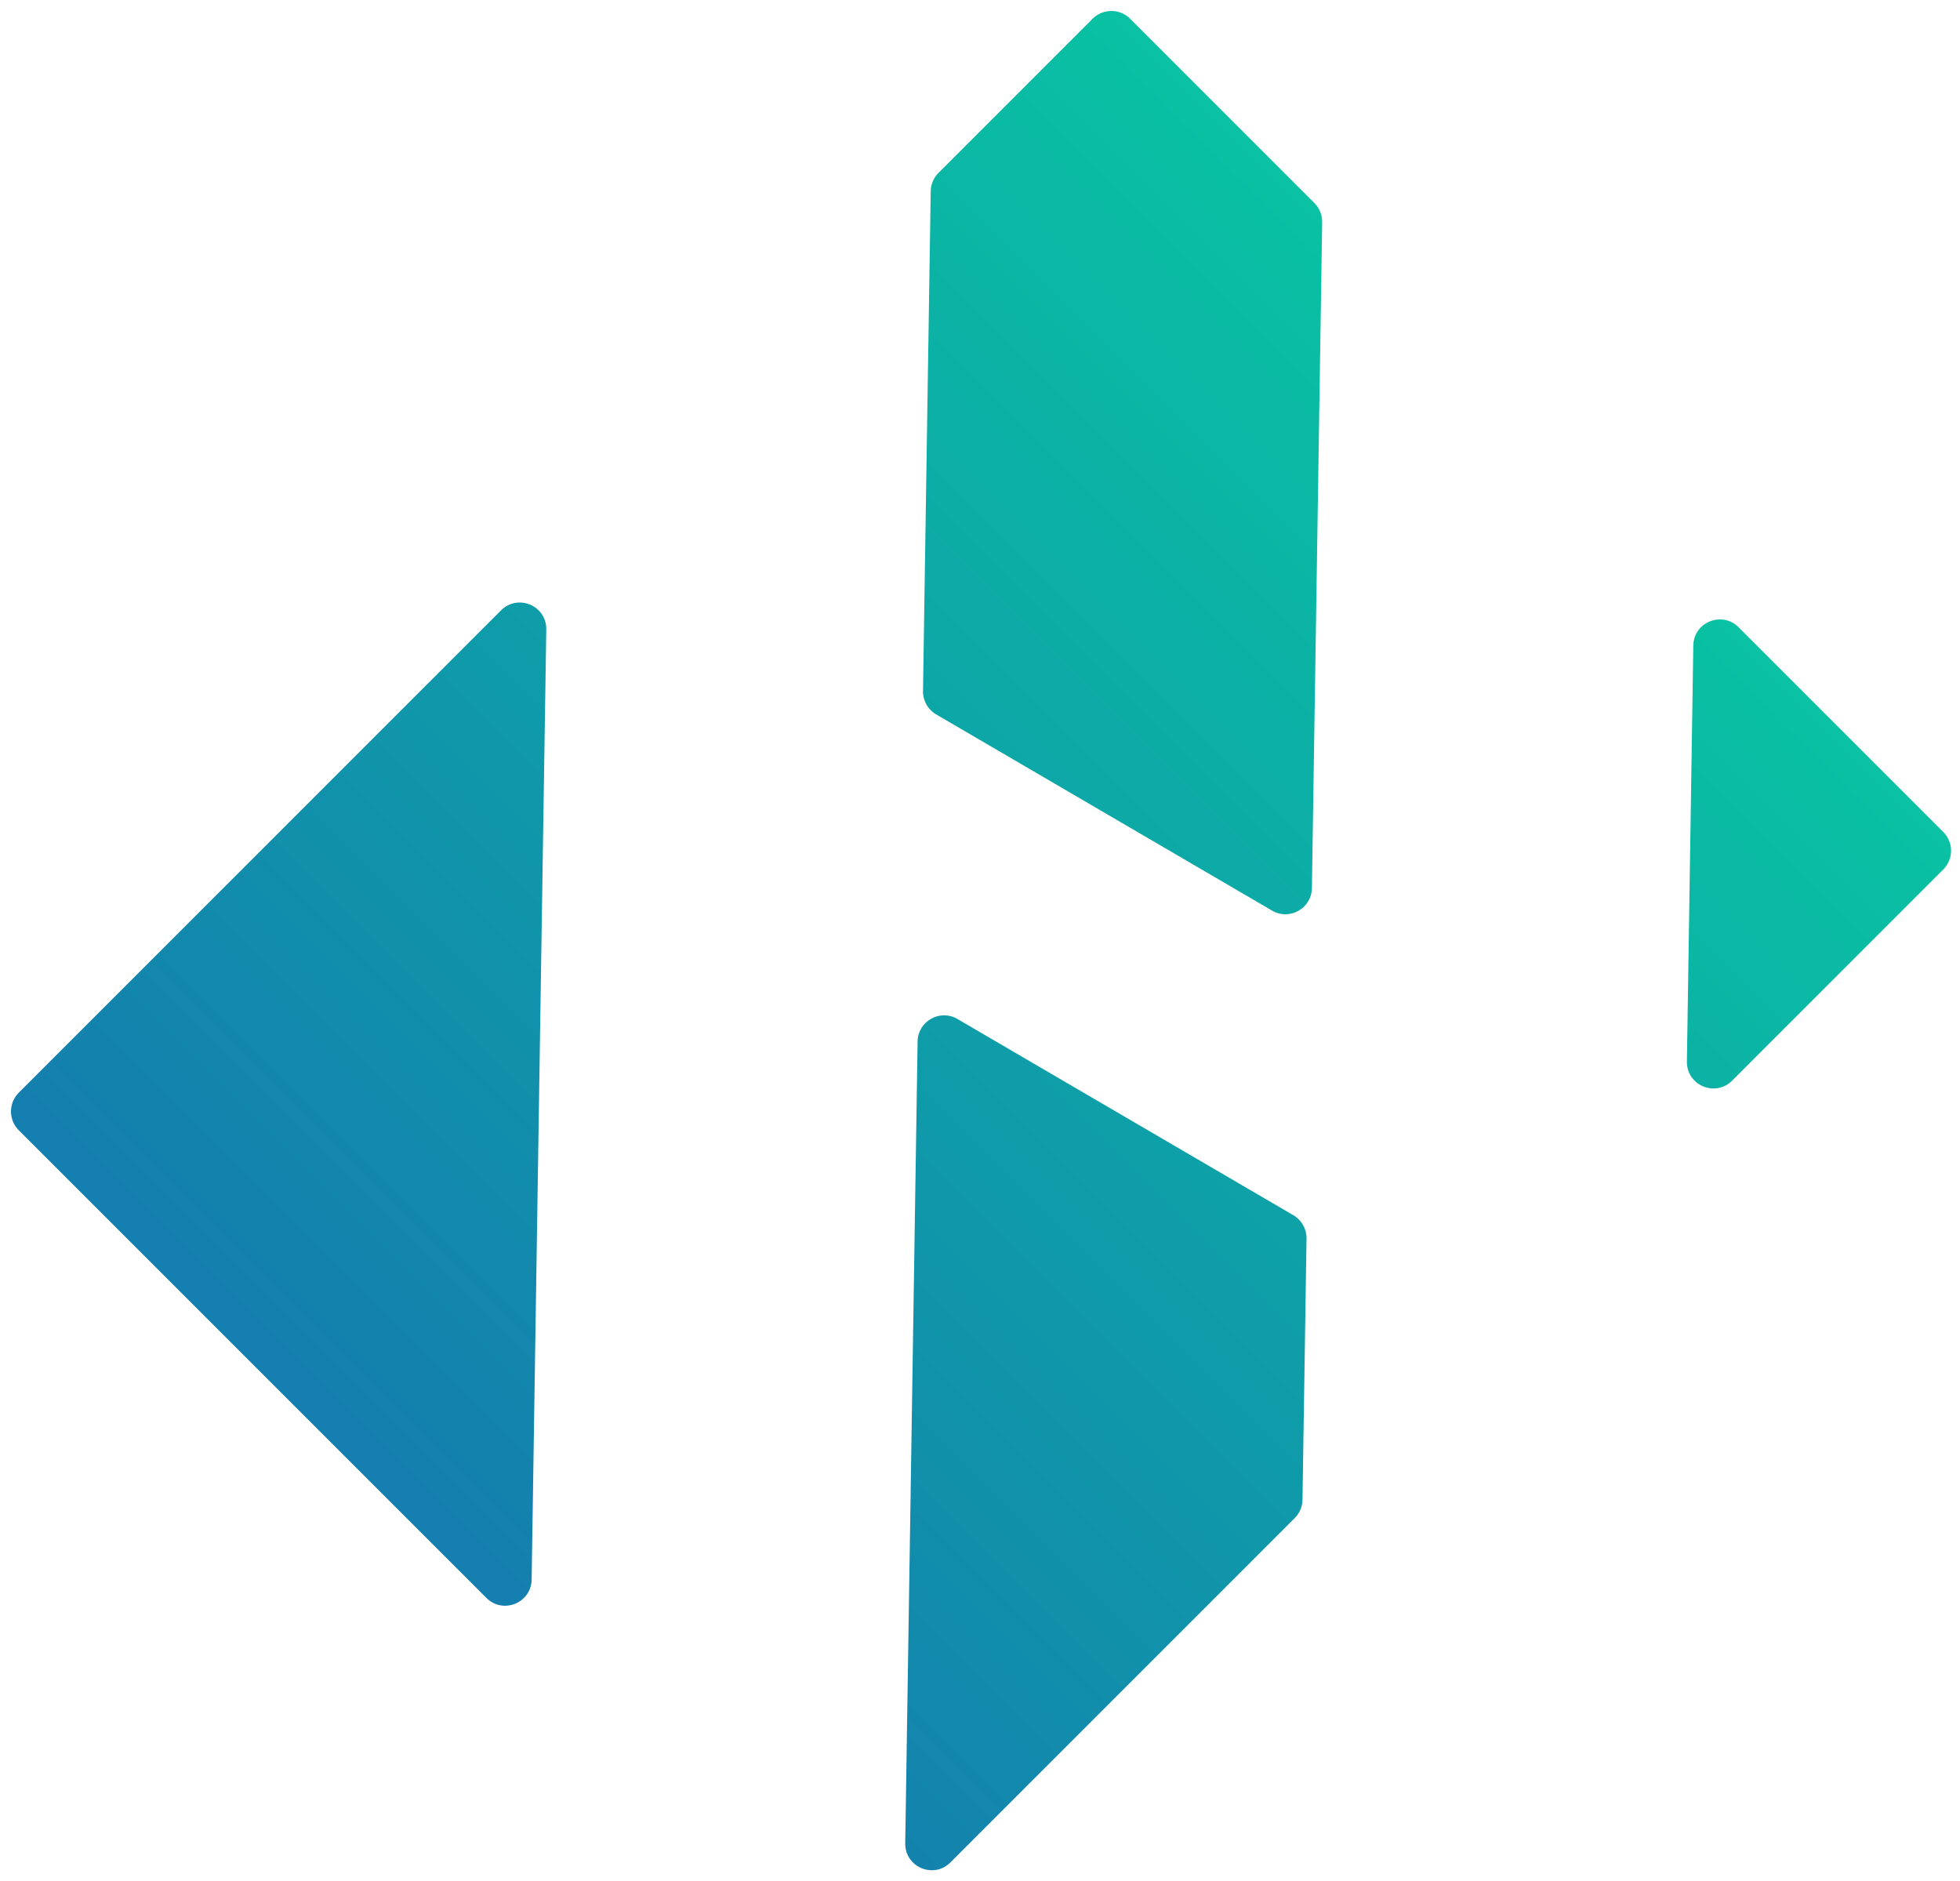 <svg width="74" height="71" viewBox="0 0 74 71" fill="none" xmlns="http://www.w3.org/2000/svg">
<path d="M20.072 59.633C20.058 60.516 18.989 60.949 18.365 60.324L0.707 42.667C0.317 42.276 0.317 41.643 0.707 41.252L18.918 23.041C19.554 22.406 20.639 22.865 20.625 23.764L20.072 59.633ZM49.176 56.618C49.172 56.878 49.067 57.126 48.883 57.31L35.884 70.309C35.248 70.945 34.163 70.485 34.177 69.587L34.644 39.316C34.656 38.551 35.487 38.082 36.148 38.468L48.832 45.877C49.144 46.059 49.333 46.395 49.328 46.755L49.176 56.618ZM49.531 33.529C49.52 34.294 48.688 34.763 48.027 34.377L35.343 26.969C35.032 26.787 34.842 26.451 34.848 26.09L35.139 7.219C35.143 6.96 35.248 6.711 35.432 6.528L41.252 0.707C41.643 0.317 42.276 0.317 42.667 0.707L49.626 7.667C49.818 7.858 49.923 8.119 49.919 8.389L49.531 33.529ZM65.396 40.797C64.761 41.432 63.675 40.972 63.689 40.074L63.931 24.37C63.945 23.487 65.013 23.054 65.638 23.679L73.369 31.41C73.76 31.8 73.76 32.433 73.369 32.824L65.396 40.797Z" fill="url(#paint0_linear_146_16)"/>
<defs>
<linearGradient id="paint0_linear_146_16" x1="58.018" y1="16.058" x2="16.058" y2="58.018" gradientUnits="userSpaceOnUse">
<stop stop-color="#09C1A3"/>
<stop offset="1" stop-color="#147EAE"/>
</linearGradient>
</defs>
</svg>
